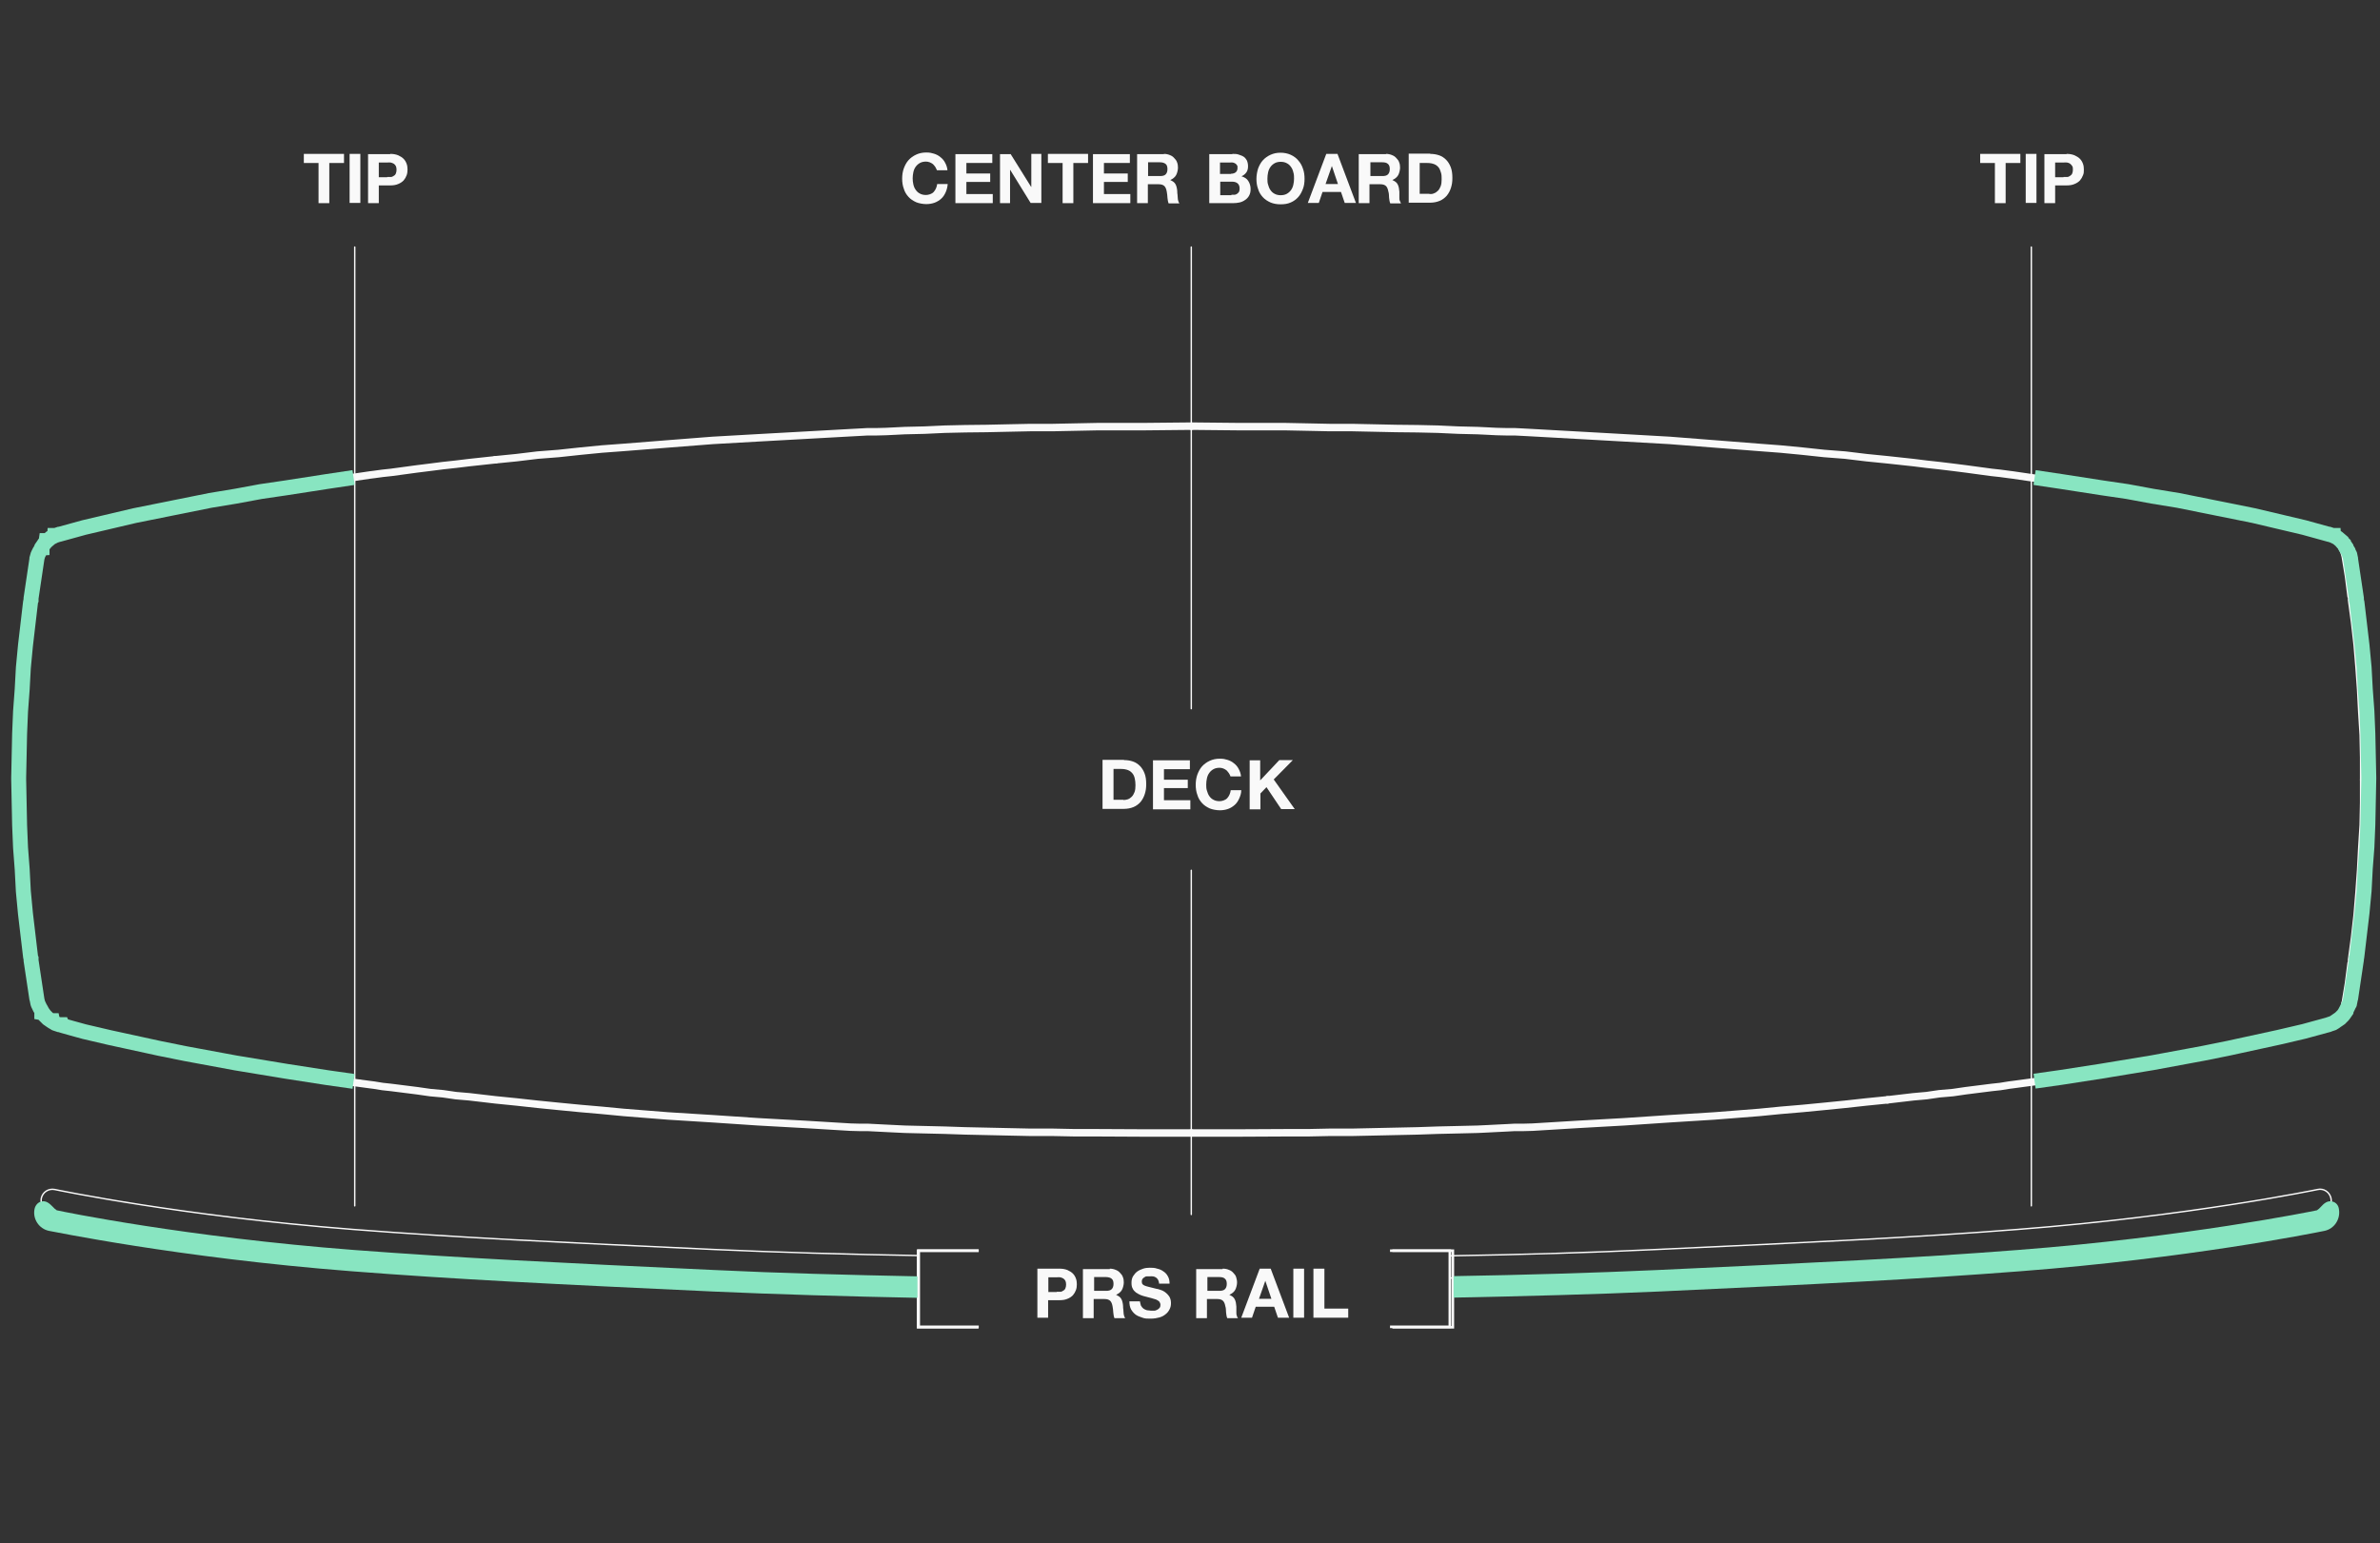 <svg xmlns="http://www.w3.org/2000/svg" xmlns:xlink="http://www.w3.org/1999/xlink" id="Layer_1" viewBox="0 0 1019.1 660.9"><rect x="0" y="0" width="1019.1" height="660.9" fill="#333333" stroke="none"/><defs><style> .st0 { stroke-width: .6px; } .st0, .st1, .st2, .st3 { fill: none; } .st0, .st2 { stroke-linecap: round; stroke-linejoin: round; } .st0, .st2, .st3 { stroke: #f9f9f9; } .st4 { isolation: isolate; } .st1 { stroke: #88e5c1; stroke-width: 6.4px; } .st1, .st3 { stroke-miterlimit: 10; } .st5 { fill: #f9f9f9; } .st2 { stroke-width: 3.2px; } .st3 { stroke-width: 1.1px; } .st6 { fill: #88e5c1; } </style></defs><g class="st4"><path class="st5" d="M481.3,325.5c1.4,0,2.6.2,3.8.6,1.2.4,2.2,1.1,3,1.9s1.5,1.9,2,3.2.7,2.8.7,4.6-.2,2.9-.6,4.2c-.4,1.3-1,2.4-1.8,3.4-.8.9-1.8,1.7-3,2.2s-2.6.8-4.2.8h-9.1v-21h9.2ZM481,342.6c.7,0,1.3-.1,1.9-.3.6-.2,1.2-.6,1.7-1.1s.9-1.2,1.2-2c.3-.8.4-1.8.4-2.9s-.1-2-.3-2.9c-.2-.9-.5-1.6-1-2.2s-1.1-1.1-1.9-1.4-1.7-.5-2.9-.5h-3.3v13.2h4.2,0Z"></path></g><g class="st4"><path class="st5" d="M509.5,325.5v3.9h-11.1v4.5h10.2v3.6h-10.2v5.2h11.3v3.9h-16v-21h15.8Z"></path></g><g class="st4"><path class="st5" d="M526.2,331.1c-.3-.4-.6-.8-1-1.2-.4-.3-.9-.6-1.4-.8s-1.1-.3-1.6-.3c-1,0-1.9.2-2.6.6-.7.4-1.3.9-1.8,1.6s-.8,1.4-1,2.3-.3,1.8-.3,2.7,0,1.7.3,2.6.5,1.6,1,2.3c.5.7,1,1.2,1.8,1.6.7.4,1.6.6,2.6.6s2.5-.4,3.3-1.3,1.3-2,1.5-3.4h4.5c0,1.3-.4,2.5-.9,3.6s-1.1,2-1.9,2.7c-.8.7-1.7,1.3-2.8,1.7-1.1.4-2.3.6-3.6.6s-3.1-.3-4.3-.8c-1.3-.6-2.4-1.3-3.3-2.3-.9-1-1.6-2.1-2-3.5-.5-1.3-.7-2.8-.7-4.3s.2-3,.7-4.4c.5-1.3,1.1-2.5,2-3.5s2-1.8,3.3-2.4,2.7-.9,4.3-.9,2.3.2,3.3.5,2,.8,2.8,1.5c.8.6,1.5,1.4,2,2.4.5.9.9,2,1,3.2h-4.5c-.2-.5-.4-1-.7-1.4h0Z"></path></g><g class="st4"><path class="st5" d="M539.6,325.5v8.7l8.2-8.7h5.8l-8.2,8.3,9,12.7h-5.8l-6.3-9.4-2.6,2.7v6.8h-4.6v-21h4.5,0Z"></path></g><g class="st4"><path class="st5" d="M400.5,71.5c-.3-.4-.6-.8-1-1.2-.4-.3-.9-.6-1.4-.8-.5-.2-1.1-.3-1.6-.3-1,0-1.9.2-2.6.6s-1.3.9-1.8,1.6-.8,1.4-1,2.3-.3,1.8-.3,2.7.1,1.7.3,2.6.5,1.6,1,2.3c.5.7,1,1.2,1.8,1.6.7.4,1.6.6,2.6.6s2.5-.4,3.3-1.3,1.3-2,1.5-3.4h4.5c-.1,1.3-.4,2.5-.9,3.6s-1.1,2-1.9,2.7-1.7,1.3-2.8,1.7c-1.1.4-2.3.6-3.6.6s-3.1-.3-4.3-.8c-1.3-.6-2.4-1.3-3.3-2.3s-1.6-2.1-2-3.5c-.5-1.3-.7-2.8-.7-4.3s.2-3,.7-4.4c.5-1.3,1.1-2.5,2-3.5s2-1.8,3.3-2.4,2.7-.9,4.3-.9,2.3.2,3.3.5,2,.8,2.8,1.5c.8.6,1.5,1.4,2,2.4.5.9.9,2,1,3.2h-4.5c-.2-.4-.4-.9-.7-1.4h0Z"></path></g><g class="st4"><path class="st5" d="M424.9,65.9v3.9h-11.1v4.5h10.2v3.6h-10.2v5.2h11.3v3.9h-16v-21h15.8Z"></path></g><g class="st4"><path class="st5" d="M432.7,65.9l8.8,14.1h.1v-14.1h4.3v21h-4.6l-8.7-14.1h-.1v14.2h-4.3v-21h4.5Z"></path></g><g class="st4"><path class="st5" d="M448.7,69.8v-3.9h17.2v3.9h-6.3v17.2h-4.6v-17.2h-6.3Z"></path></g><g class="st4"><path class="st5" d="M483.8,65.9v3.9h-11.1v4.5h10.2v3.6h-10.2v5.2h11.3v3.9h-16v-21h15.8Z"></path></g><g class="st4"><path class="st5" d="M498.4,65.9c.9,0,1.8.2,2.5.5.8.3,1.4.7,1.9,1.3.5.5,1,1.1,1.2,1.8.3.7.4,1.4.4,2.3s-.3,2.3-.8,3.2c-.5.9-1.4,1.6-2.5,2.1h0c.6.3,1,.5,1.4.8s.7.7.9,1.1c.2.4.4.9.5,1.5.1.5.2,1.1.2,1.6s0,.7.1,1.2c0,.5.1.9.1,1.4s.1.9.2,1.3.3.8.5,1.1h-4.6c-.3-.7-.4-1.5-.5-2.4s-.1-1.8-.3-2.6c-.2-1.1-.5-1.9-1-2.4s-1.3-.8-2.5-.8h-4.6v8.1h-4.6v-21h11.5,0ZM496.7,75.4c1.1,0,1.9-.2,2.4-.7s.8-1.2.8-2.3-.3-1.8-.8-2.2-1.3-.7-2.4-.7h-5.1v5.9s5.1,0,5.1,0Z"></path></g><g class="st4"><path class="st5" d="M527.7,65.9c1,0,1.9,0,2.7.3s1.5.5,2.1.9,1,.9,1.4,1.6c.3.7.5,1.5.5,2.5s-.2,1.9-.7,2.6-1.2,1.3-2.1,1.7c1.3.4,2.3,1,2.9,2,.6.9,1,2.1,1,3.4s-.2,2-.6,2.8c-.4.8-1,1.4-1.7,1.9s-1.5.9-2.4,1.1-1.9.3-2.8.3h-10.2v-21h9.9,0ZM527.1,74.4c.8,0,1.5-.2,2-.6s.8-1,.8-1.9,0-.9-.3-1.2c-.2-.3-.4-.6-.7-.7-.3-.2-.6-.3-1-.4s-.8,0-1.2,0h-4.3v4.9h4.7ZM527.3,83.4h1.3c.4,0,.8-.2,1.1-.4.3-.2.6-.5.8-.8.2-.4.3-.8.3-1.4,0-1.1-.3-1.8-.9-2.3-.6-.5-1.4-.7-2.4-.7h-5v5.8h4.8v-.2Z"></path></g><g class="st4"><path class="st5" d="M538.7,72.2c.5-1.3,1.1-2.5,2-3.5s2-1.8,3.3-2.4,2.7-.9,4.3-.9,3.1.3,4.4.9c1.3.6,2.4,1.4,3.2,2.4.9,1,1.6,2.2,2,3.5.5,1.3.7,2.8.7,4.4s-.2,3-.7,4.3-1.1,2.5-2,3.5-2,1.8-3.2,2.3c-1.3.6-2.7.8-4.4.8s-3.1-.3-4.3-.8c-1.3-.6-2.4-1.3-3.3-2.3-.9-1-1.6-2.1-2-3.5-.5-1.3-.7-2.8-.7-4.3s.3-3.1.7-4.4ZM543,79.1c.2.8.5,1.6,1,2.3s1,1.2,1.8,1.6c.7.4,1.6.6,2.6.6s1.9-.2,2.6-.6,1.3-.9,1.8-1.6.8-1.4,1-2.3.3-1.7.3-2.6,0-1.8-.3-2.7c-.2-.9-.5-1.6-1-2.3s-1-1.2-1.8-1.6c-.7-.4-1.6-.6-2.6-.6s-1.9.2-2.6.6c-.7.4-1.3.9-1.8,1.6s-.8,1.4-1,2.3-.3,1.8-.3,2.7c0,.9,0,1.8.3,2.6Z"></path></g><g class="st4"><path class="st5" d="M572.7,65.9l7.9,21h-4.8l-1.6-4.7h-7.9l-1.6,4.7h-4.7l7.9-21h4.8,0ZM572.9,78.8l-2.6-7.7h0l-2.7,7.7h5.4-.1Z"></path></g><g class="st4"><path class="st5" d="M593.5,65.9c.9,0,1.8.2,2.5.5.8.3,1.4.7,1.9,1.3.5.5,1,1.1,1.2,1.8.3.7.4,1.4.4,2.3s-.3,2.3-.8,3.2c-.5.9-1.4,1.6-2.5,2.1h0c.6.3,1,.5,1.4.8s.7.7.9,1.1.4.9.5,1.5c0,.5.2,1.1.2,1.6v2.6c0,.5,0,.9.2,1.3s.3.8.5,1.1h-4.6c-.3-.7-.4-1.5-.5-2.4s0-1.8-.3-2.6c-.2-1.1-.5-1.9-1-2.4s-1.3-.8-2.5-.8h-4.6v8.1h-4.6v-21h11.7ZM591.9,75.4c1.1,0,1.9-.2,2.4-.7s.8-1.2.8-2.3-.3-1.8-.8-2.2c-.5-.5-1.3-.7-2.4-.7h-5.1v5.9s5.1,0,5.1,0Z"></path></g><g class="st4"><path class="st5" d="M612.4,65.9c1.4,0,2.6.2,3.8.6s2.2,1.1,3,1.9,1.5,1.9,2,3.2c.5,1.3.7,2.8.7,4.6s-.2,2.9-.6,4.2c-.4,1.3-1,2.4-1.8,3.4-.8.9-1.8,1.7-3,2.2s-2.6.8-4.2.8h-9.1v-21h9.2,0ZM612.1,83.1c.7,0,1.3,0,1.9-.3.6-.2,1.2-.6,1.7-1.1s.9-1.2,1.2-2,.4-1.8.4-2.9,0-2-.3-2.9-.5-1.6-1-2.2-1.1-1.1-1.9-1.4c-.8-.3-1.7-.5-2.9-.5h-3.3v13.2h4.2,0Z"></path></g><line class="st0" x1="151.9" y1="105.8" x2="151.9" y2="516.4"></line><line class="st0" x1="510.1" y1="105.8" x2="510.1" y2="303.5"></line><line class="st0" x1="869.8" y1="105.8" x2="869.8" y2="516.4"></line><g class="st4"><path class="st5" d="M130.1,69.8v-3.9h17.2v3.9h-6.3v17.2h-4.6v-17.2h-6.3,0Z"></path></g><g class="st4"><path class="st5" d="M154.3,65.9v21h-4.6v-21h4.6Z"></path></g><g class="st4"><path class="st5" d="M167.1,65.9c1.3,0,2.4.2,3.4.6.9.4,1.7.9,2.3,1.5s1,1.3,1.3,2.1c.3.8.4,1.6.4,2.5s-.1,1.7-.4,2.5c-.3.8-.7,1.5-1.3,2.2-.6.6-1.3,1.1-2.3,1.5-.9.4-2,.6-3.4.6h-4.9v7.6h-4.6v-21h9.5ZM165.8,75.8h1.5c.5,0,.9-.2,1.3-.5.4-.2.7-.5.9-1s.3-1,.3-1.6-.1-1.2-.3-1.6-.5-.7-.9-1c-.4-.2-.8-.4-1.3-.5s-1,0-1.5,0h-3.6v6.3h3.6Z"></path></g><g class="st4"><path class="st5" d="M847.9,69.8v-3.9h17.2v3.9h-6.3v17.2h-4.6v-17.2h-6.3Z"></path></g><g class="st4"><path class="st5" d="M872,65.9v21h-4.6v-21h4.6Z"></path></g><g class="st4"><path class="st5" d="M884.9,65.9c1.3,0,2.4.2,3.4.6.9.4,1.7.9,2.3,1.5s1,1.3,1.3,2.1c.3.8.4,1.6.4,2.5s0,1.7-.4,2.5c-.3.8-.7,1.5-1.3,2.2-.6.6-1.3,1.1-2.3,1.5-.9.4-2,.6-3.4.6h-4.9v7.6h-4.6v-21h9.5ZM883.6,75.8h1.5c.5,0,.9-.2,1.3-.5s.7-.5.9-1,.3-1,.3-1.6,0-1.2-.3-1.6-.5-.7-.9-1-.8-.4-1.3-.5-1,0-1.5,0h-3.6v6.3h3.6Z"></path></g><line class="st0" x1="510.1" y1="372.7" x2="510.1" y2="520.1"></line><polyline class="st2" points="8 333.9 8 334.6 8.2 344.2 8.4 353.9 8.8 363.5 9.5 372.9 10.1 382.5 11 392.1 12.1 401.5 13.2 411.1"></polyline><polyline class="st2" points="510.1 485.2 490 485.2 470.2 485.1 460.4 485.1 450.6 484.9 441 484.9 431.6 484.7 422.4 484.5 413.3 484.3 404.4 484 395.9 483.8 387.5 483.6 383.4 483.4 379.3 483.2 375.4 483 371.5 482.8 367.9 482.8 364.2 482.7 344.4 481.5 324.6 480.4 305.2 479.1 286 477.9 267.1 476.4 257.7 475.5 248.5 474.7 239.2 473.8 230.2 472.9 221.1 471.9 212.1 471 201 469.7 195.2 469.2 189.7 468.4 184.2 467.9 178.6 467.1 167.5 465.7 163.8 465.3 160.1 464.7 158.5 464.5 149.6 463.3 140.7 462 123 459.2 111.9 457.3 100.8 455.5 89.7 453.5 78.8 451.4 67.7 449.2 56.8 446.8 45.7 444.4 34.8 441.8 29.5 440.3 24.1 438.9 22.6 438.3 21.2 437.4 19.9 436.5 18.8 435.4 17.8 434.1 17.1 432.8 16.4 431.3 16 429.6 14.7 421.1 13.4 412.6"></polyline><polyline class="st2" points="808.2 471 819.3 469.7 824.9 469.2 830.4 468.4 836.2 467.9 841.7 467.1 852.8 465.7 856.5 465.3 860.2 464.7 861.8 464.5 870.7 463.3 879.6 462 897.3 459.2 908.4 457.3 919.5 455.5 930.4 453.5 941.5 451.4 952.6 449.2 963.5 446.8 974.4 444.4 985.5 441.8 990.8 440.3 996.2 438.9"></polyline><polyline class="st2" points="1012.1 333.9 1012.1 343.7 1011.9 353.3 1011.3 362.9 1010.8 372.5 1010.1 382.3 1009.3 391.9 1008.2 401.5 1006.9 411.1"></polyline><polyline class="st2" points="808.2 471 799.2 471.9 790.1 472.9 781.1 473.8 771.8 474.7 762.4 475.5 753.2 476.4 734.1 477.9 714.9 479.1 695.5 480.4 675.9 481.5 656.2 482.7 652.5 482.8 648.6 482.8 644.9 483 640.8 483.2 636.9 483.4 632.7 483.6 624.4 483.8 615.7 484 607 484.3 597.8 484.5 588.5 484.7 579.1 484.9 569.5 484.9 559.9 485.1 550.1 485.1 530.1 485.2 510.2 485.2"></polyline><polyline class="st2" points="1012.1 333.9 1012.1 324.3 1011.9 314.7 1011.3 305.1 1010.8 295.3 1010.1 285.6 1009.3 276 1008.2 266.4 1006.9 256.8"></polyline><polyline class="st2" points="212.1 196.9 201 198.1 195.2 198.8 189.7 199.4 184.2 200.1 178.6 200.8 167.5 202.3 163.8 202.7 160.1 203.2 158.5 203.4 149.6 204.7 140.7 206 123 208.8 111.9 210.4 100.8 212.5 89.7 214.3 78.8 216.5 67.7 218.8 56.8 221 45.7 223.6 34.8 226.1 29.5 227.6 24.1 229.1"></polyline><polyline class="st2" points="8 333.1 8.2 323.7 8.4 314.1 8.8 304.5 9.5 294.9 10.1 285.5 11 275.9 12.1 266.2 13.2 256.8"></polyline><line class="st2" x1="8" y1="333.9" x2="8" y2="333.1"></line><polyline class="st2" points="212.1 196.9 221.1 196 230.2 194.9 239.2 194.2 248.5 193.2 257.7 192.3 267.1 191.6 286 190.1 305.2 188.6 324.6 187.5 344.4 186.4 364.2 185.3 367.9 185.1 371.5 184.9 375.4 184.9 379.3 184.8 383.4 184.6 387.4 184.4 395.9 184.2 404.5 183.8 413.3 183.6 422.4 183.5 431.6 183.3 441 183.1 450.6 183.1 460.4 182.9 470.2 182.7 490 182.7 510.2 182.5"></polyline><polyline class="st2" points="1004.2 429.6 1003.8 431.3 1003.2 432.8 1002.5 434.1 1001.6 435.3 1000.5 436.5 999.2 437.4 997.7 438.3 996.2 438.9"></polyline><polyline class="st2" points="1006.7 412.6 1005.6 421.1 1004.2 429.6"></polyline><polyline class="st2" points="1006.7 255.3 1005.6 246.7 1004.2 238.2 1003.8 236.7 1003.2 235.2 1002.5 233.9 1001.6 232.6 1000.5 231.5 999.2 230.4 997.7 229.7 996.2 229.1 990.8 227.6 985.5 226.1 974.4 223.6 963.5 221 952.6 218.8 941.5 216.5 930.4 214.3 919.5 212.5 908.4 210.4 897.3 208.8 879.6 206 870.7 204.7 861.8 203.4 860.2 203.2 856.5 202.7 852.8 202.3 841.7 200.8 836.2 200.1 830.4 199.4 824.9 198.8 819.3 198.1 808.2 196.9 799.2 196 790.1 194.9 781.1 194.2 771.8 193.2 762.4 192.3 753.2 191.6 734.1 190.1 714.9 188.6 695.5 187.5 675.9 186.4 656.2 185.3 652.5 185.1 648.6 184.9 644.9 184.9 640.8 184.8 636.9 184.6 632.7 184.4 624.4 184.2 615.7 183.8 607 183.6 597.8 183.5 588.5 183.3 579.1 183.1 569.5 183.1 559.9 182.9 550.1 182.7 530.1 182.7 510.2 182.5"></polyline><polyline class="st2" points="16 238.2 16.4 236.7 17.1 235.2 17.8 233.9 18.8 232.6 19.9 231.5 21.1 230.4 22.6 229.7 24.1 229.1"></polyline><polyline class="st2" points="13.4 255.3 14.7 246.7 16 238.2"></polyline><path class="st1" d="M871.2,204.5l11.4,1.7,17.4,2.7,10.9,1.6,10.8,2,11,1.8,32.3,6.5,21.6,5.1,10.5,2.9h.2l1.5.5h.2c0,.1,1.5.8,1.5.8.2.1.3.2.5.3l1.3,1.1h0c0,.1,1.1,1.2,1.1,1.2,0,.1.2.2.2.3l.9,1.3v.2l.8,1.3h0c0,.1.7,1.5.7,1.5,0,.2,0,.3.2.5l.3,1.4h0v.2l2.5,16.8v.8c0,.2.2.5.2.7l2.2,18.7.9,9.5.5,9.2.7,9.5.4,9.5.4,18.7v.8l-.4,19.6-.4,9.5-.7,9.2-.5,9.5-.9,9.5-2.2,18.6c0,.3,0,.5-.2.7v.8l-2.5,16.8h0c0,.1-.4,1.7-.4,1.7,0,.2,0,.4-.2.5l-.7,1.5h0c0,.1-.7,1.4-.7,1.4v.2l-.9,1.3c0,.1-.2.2-.2.3l-1.1,1.1c0,.1-.2.2-.3.3l-1.3.9h0c0,.1-1.5,1-1.5,1,0,.1-.3.2-.4.2l-1.5.5s0,0-.2.1l-10.6,2.9-10.7,2.5-21.6,4.7-10.9,2.2-21.6,4-21.8,3.6-17.4,2.7-11.3,1.6"></path><path class="st1" d="M151.4,204.5l-11.4,1.7-17.4,2.7-10.9,1.6-10.8,2-10.9,1.8-32.3,6.5-21.7,5.1-10.5,2.9h-.2l-1.5.5h-.2c0,.1-1.5.8-1.5.8-.2.1-.3.2-.5.3l-1.3,1.1h-.1c0,.1-1.1,1.2-1.1,1.2-.1.1-.2.2-.2.3l-.9,1.3v.2c-.1,0-.8,1.3-.8,1.3,0,0,0,.1-.1.1l-.7,1.4c-.1.2-.1.3-.2.5l-.4,1.4h0v.2l-2.5,16.8v.8c-.1.2-.2.5-.2.7l-2.2,18.8-.9,9.5-.5,9.2-.7,9.5-.4,9.5-.4,18.8v.8l.4,19.6.4,9.6.7,9.2.5,9.5.9,9.5,2.2,18.6c0,.3.1.5.2.7v.8l2.5,16.6h0c0,.1.4,1.7.4,1.7,0,.2.1.4.2.5l.7,1.5s0,.1.1.1l.7,1.3v.2c.1,0,1,1.3,1,1.3.1.1.2.2.2.3l1.1,1.1c.1.1.2.2.3.3l1.3.9h.1c0,.1,1.5,1,1.5,1,.1.1.3.2.4.2l1.5.5h.2c0,.1,10.6,3,10.6,3l10.7,2.5,21.6,4.7,10.9,2.2,21.6,4,21.8,3.6,17.4,2.7,11.3,1.6"></path><polyline class="st3" points="419 535.6 393.1 535.6 393.1 568.4 419 568.4"></polyline><polyline class="st3" points="596.2 535.6 622.1 535.6 622.1 568.4 596.2 568.4"></polyline><path class="st0" d="M620.8,537.8c30.7-.5,61.3-1.4,88.3-2.7,68.9-3.2,109.9-5.1,154.8-8.6,73.6-5.7,128-17,128.5-17.1,2.6-.6,5.1,1.1,5.7,3.7.6,2.6-1.1,5.1-3.7,5.7-.5,0-55.5,11.5-129.8,17.2-45,3.5-86.1,5.5-155.1,8.6-27.2,1.3-57.9,2.1-88.7,2.7"></path><path class="st0" d="M393.4,547.3c-30.5-.6-61-1.4-87.9-2.7-68.9-3.2-110.1-5.2-155-8.6-74.3-5.7-128.6-17.1-129.1-17.2-2.6-.6-4.2-3.1-3.7-5.7.6-2.6,3.1-4.2,5.7-3.7.5.1,54.3,11.4,127.8,17.1,44.8,3.5,85.9,5.4,154.8,8.6,26.8,1.2,57.1,2.1,87.5,2.6"></path><path class="st6" d="M1001.5,517.7c-.2-1.5-1.2-2.7-2.6-3.1-2.3-.7-3.9.9-5.1,2.2-.5.6-1.1,1.1-1.7,1.5-2.3.5-56.4,11.5-128.1,17-44.9,3.5-85.9,5.4-154.7,8.6-26.6,1.2-56.7,2.1-86.9,2.6v9.2c30.4-.6,60.8-1.4,87.6-2.6,68.9-3.2,110.1-5.2,155.2-8.7,71.4-5.5,124.3-16.1,130.2-17.3,4.2-.9,6.9-5.1,6.1-9.4h0Z"></path><path class="st6" d="M306.3,543.9c-68.7-3.2-109.8-5.2-154.7-8.6-71.8-5.5-125.2-16.5-127.3-17-.6-.4-1.2-.9-1.7-1.5-1.3-1.3-2.9-2.9-5.1-2.2-1.4.4-2.4,1.7-2.7,3.1-.9,4.3,1.9,8.5,6.1,9.4.5,0,55.1,11.5,129.5,17.3,45.1,3.5,86.2,5.5,155.1,8.7,26.9,1.2,57.3,2.1,87.8,2.7v-9.2c-30.1-.6-60.3-1.4-87-2.7Z"></path><polyline class="st3" points="419.1 535.6 393.4 535.6 393.4 568.2 419.1 568.2"></polyline><polyline class="st3" points="595.2 535.6 620.8 535.6 620.8 568.2 595.2 568.2"></polyline><g class="st4"><path class="st5" d="M453.7,543.3c1.3,0,2.4.2,3.4.6.9.4,1.7.9,2.3,1.5.6.6,1,1.3,1.3,2.1s.4,1.6.4,2.5-.1,1.7-.4,2.5-.7,1.5-1.3,2.2c-.6.6-1.3,1.1-2.3,1.5-.9.4-2,.6-3.4.6h-4.9v7.5h-4.6v-21h9.5ZM452.5,553.2h1.5c.5,0,.9-.2,1.3-.5.4-.2.7-.5.9-1s.3-1,.3-1.6-.1-1.2-.3-1.6-.5-.7-.9-1c-.4-.2-.8-.4-1.3-.5s-1,0-1.5,0h-3.6v6.3h3.6Z"></path><path class="st5" d="M475.2,543.3c.9,0,1.8.2,2.5.5.8.3,1.4.7,1.9,1.3.5.5,1,1.1,1.2,1.8.3.7.4,1.4.4,2.3s-.3,2.3-.8,3.2-1.4,1.6-2.5,2.1h0c.6.3,1,.5,1.4.8s.7.7.9,1.1.4.9.5,1.5c.1.5.2,1.1.2,1.6s0,.7.1,1.2c0,.5.1.9.1,1.4s.1.9.2,1.3c.1.4.3.8.5,1.1h-4.6c-.3-.7-.4-1.5-.5-2.4s-.1-1.8-.3-2.6c-.2-1.1-.5-1.9-1-2.4s-1.3-.8-2.5-.8h-4.6v8.2h-4.6v-21h11.5v-.2h0ZM473.6,552.8c1.1,0,1.9-.2,2.4-.7s.8-1.2.8-2.3-.3-1.8-.8-2.2-1.3-.7-2.4-.7h-5.1v5.9h5.1Z"></path><path class="st5" d="M488.6,559.2c.3.5.6.9,1,1.2s.9.5,1.5.7c.6,0,1.2.2,1.8.2h1.3c.5,0,.9-.2,1.3-.4s.8-.5,1-.8c.3-.3.4-.8.4-1.3s-.2-1-.5-1.4c-.4-.4-.8-.6-1.4-.9-.6-.2-1.3-.4-2-.6s-1.5-.4-2.3-.6c-.8-.2-1.6-.4-2.3-.7-.7-.3-1.4-.7-2-1.1-.6-.5-1.1-1-1.4-1.7-.4-.7-.5-1.5-.5-2.5s.2-2,.7-2.8,1.1-1.5,1.8-2c.7-.5,1.6-.9,2.5-1.2s1.9-.4,2.8-.4,2.2,0,3.2.4c1,.2,1.9.6,2.7,1.2.8.5,1.4,1.2,1.9,2.1s.7,1.9.7,3.1h-4.5c0-.6-.2-1.1-.4-1.6-.2-.4-.5-.7-.9-1s-.8-.4-1.3-.5-1,0-1.6,0h-1.1c-.4,0-.7.2-1,.4s-.6.4-.8.7c-.2.3-.3.7-.3,1.1s.1.7.2,1c.2.3.5.5.9.7s1.1.4,1.9.6c.8.2,1.9.5,3.2.8.4,0,.9.2,1.6.4s1.4.5,2.1,1,1.3,1.1,1.8,1.8c.5.8.8,1.7.8,2.9s-.2,1.9-.6,2.7-.9,1.5-1.7,2.1c-.7.6-1.6,1.1-2.7,1.4-1.1.3-2.3.5-3.8.5s-2.3,0-3.4-.4-2.1-.7-2.9-1.3-1.5-1.4-2-2.3c-.5-.9-.7-2.1-.7-3.4h4.5c.2.9.3,1.5.5,2h0Z"></path><path class="st5" d="M523.7,543.3c.9,0,1.8.2,2.5.5.8.3,1.4.7,1.9,1.3.5.5,1,1.1,1.2,1.8s.4,1.4.4,2.3-.3,2.3-.8,3.2-1.4,1.6-2.5,2.1h0c.6.3,1,.5,1.4.8s.7.7.9,1.1c.2.4.4.9.5,1.5,0,.5.2,1.1.2,1.6v2.6c0,.5,0,.9.2,1.3,0,.4.3.8.5,1.1h-4.6c-.3-.7-.4-1.5-.5-2.4s0-1.8-.3-2.6c-.2-1.1-.5-1.9-1-2.4s-1.3-.8-2.5-.8h-4.4v8.2h-4.6v-21h11.3v-.2h.2ZM522.1,552.8c1.1,0,1.9-.2,2.4-.7s.8-1.2.8-2.3-.3-1.8-.8-2.2c-.5-.5-1.3-.7-2.4-.7h-5.1v5.9h5.1Z"></path><path class="st5" d="M544.1,543.3l7.9,21h-4.8l-1.6-4.7h-7.9l-1.6,4.7h-4.6l7.9-21h4.7,0ZM544.4,556.2l-2.6-7.7h0l-2.7,7.7h5.4-.1Z"></path><path class="st5" d="M558.4,543.3v21h-4.6v-21h4.6Z"></path><path class="st5" d="M567.1,543.3v17.1h10.2v3.9h-14.9v-21h4.7Z"></path></g></svg>